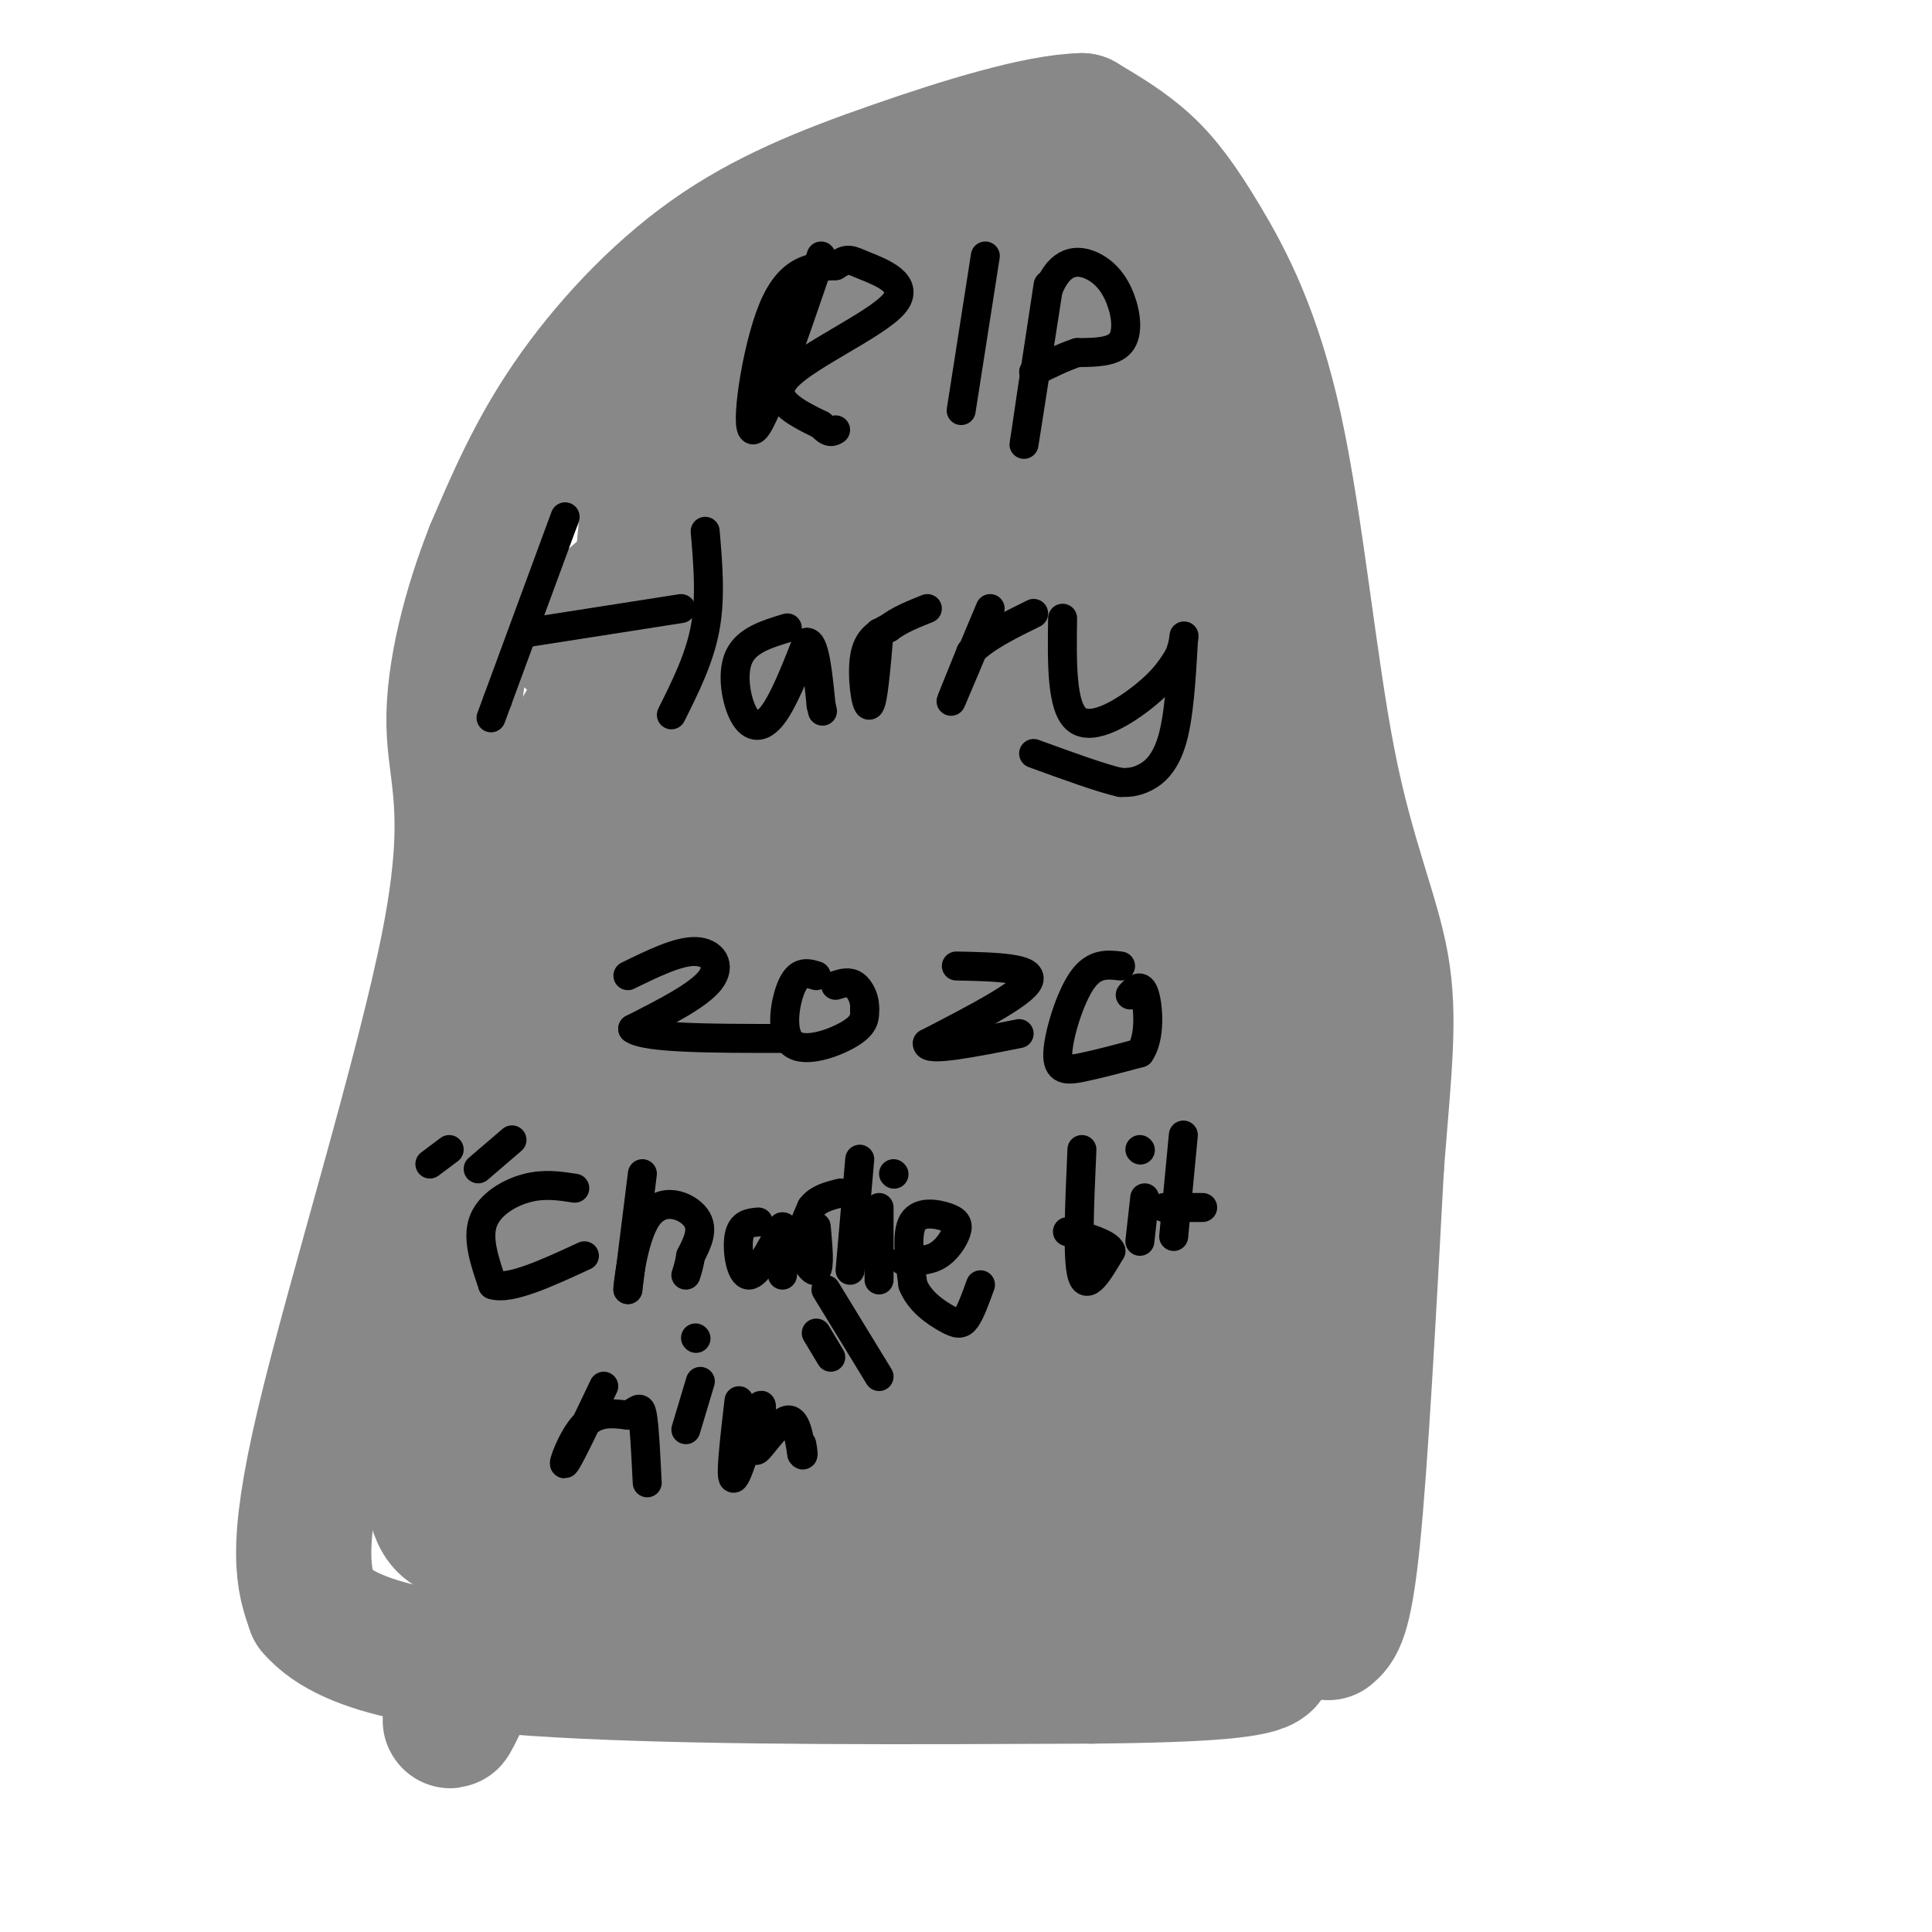<svg viewBox='0 0 400 400' version='1.1' xmlns='http://www.w3.org/2000/svg' xmlns:xlink='http://www.w3.org/1999/xlink'><g fill='none' stroke='rgb(136,136,136)' stroke-width='28' stroke-linecap='round' stroke-linejoin='round'><path d='M275,338c1.667,-1.417 3.333,-2.833 5,-19c1.667,-16.167 3.333,-47.083 5,-78'/><path d='M285,241c1.543,-19.773 2.901,-30.204 1,-41c-1.901,-10.796 -7.062,-21.956 -11,-42c-3.938,-20.044 -6.653,-48.970 -11,-69c-4.347,-20.030 -10.324,-31.162 -15,-39c-4.676,-7.838 -8.050,-12.382 -12,-16c-3.950,-3.618 -8.475,-6.309 -13,-9'/><path d='M224,25c-8.952,0.161 -24.833,5.064 -39,10c-14.167,4.936 -26.622,9.906 -38,18c-11.378,8.094 -21.679,19.313 -29,30c-7.321,10.687 -11.660,20.844 -16,31'/><path d='M102,114c-4.635,11.695 -8.222,25.434 -8,36c0.222,10.566 4.252,17.960 -1,45c-5.252,27.040 -19.786,73.726 -26,100c-6.214,26.274 -4.107,32.137 -2,38'/><path d='M65,333c7.467,8.756 27.133,11.644 56,13c28.867,1.356 66.933,1.178 105,1'/><path d='M226,347c24.786,-0.214 34.250,-1.250 36,-3c1.750,-1.750 -4.214,-4.214 -6,-11c-1.786,-6.786 0.607,-17.893 3,-29'/><path d='M259,304c1.198,-16.862 2.694,-44.518 3,-57c0.306,-12.482 -0.578,-9.789 -4,-23c-3.422,-13.211 -9.383,-42.326 -18,-64c-8.617,-21.674 -19.891,-35.907 -25,-46c-5.109,-10.093 -4.055,-16.047 -3,-22'/><path d='M212,92c-0.880,-5.243 -1.579,-7.352 -3,-9c-1.421,-1.648 -3.562,-2.836 -8,0c-4.438,2.836 -11.171,9.695 -19,41c-7.829,31.305 -16.752,87.054 -19,110c-2.248,22.946 2.179,13.088 4,10c1.821,-3.088 1.034,0.595 7,3c5.966,2.405 18.683,3.532 27,1c8.317,-2.532 12.233,-8.723 11,-10c-1.233,-1.277 -7.617,2.362 -14,6'/><path d='M198,244c-8.287,4.243 -22.004,11.849 -31,18c-8.996,6.151 -13.270,10.847 -13,15c0.270,4.153 5.086,7.763 15,11c9.914,3.237 24.927,6.102 36,7c11.073,0.898 18.205,-0.172 4,9c-14.205,9.172 -49.748,28.585 -63,34c-13.252,5.415 -4.215,-3.167 1,-8c5.215,-4.833 6.607,-5.916 8,-7'/><path d='M155,323c-0.229,-2.452 -4.800,-5.081 8,-4c12.800,1.081 42.973,5.871 58,7c15.027,1.129 14.908,-1.405 12,-3c-2.908,-1.595 -8.605,-2.252 -16,0c-7.395,2.252 -16.486,7.412 -25,10c-8.514,2.588 -16.450,2.602 -24,3c-7.550,0.398 -14.714,1.179 -22,0c-7.286,-1.179 -14.692,-4.317 -17,-7c-2.308,-2.683 0.484,-4.909 9,-8c8.516,-3.091 22.758,-7.045 37,-11'/><path d='M175,310c11.982,-3.311 23.438,-6.088 34,-10c10.562,-3.912 20.229,-8.960 24,-12c3.771,-3.040 1.644,-4.072 -9,-4c-10.644,0.072 -29.807,1.247 -44,4c-14.193,2.753 -23.417,7.085 -33,11c-9.583,3.915 -19.526,7.413 -13,9c6.526,1.587 29.522,1.262 39,1c9.478,-0.262 5.437,-0.462 3,-2c-2.437,-1.538 -3.272,-4.414 -12,-6c-8.728,-1.586 -25.351,-1.882 -38,1c-12.649,2.882 -21.325,8.941 -30,15'/><path d='M96,317c-6.061,0.087 -6.214,-7.195 -7,-13c-0.786,-5.805 -2.206,-10.132 -1,-15c1.206,-4.868 5.037,-10.278 11,-15c5.963,-4.722 14.060,-8.758 20,-11c5.940,-2.242 9.725,-2.692 15,-2c5.275,0.692 12.040,2.526 16,4c3.960,1.474 5.117,2.589 3,9c-2.117,6.411 -7.506,18.119 -10,24c-2.494,5.881 -2.091,5.935 -10,12c-7.909,6.065 -24.130,18.141 -31,15c-6.870,-3.141 -4.388,-21.500 -3,-30c1.388,-8.500 1.682,-7.143 6,-9c4.318,-1.857 12.659,-6.929 21,-12'/><path d='M126,274c9.773,-5.009 23.704,-11.530 39,-17c15.296,-5.470 31.955,-9.887 30,-8c-1.955,1.887 -22.526,10.078 -34,17c-11.474,6.922 -13.851,12.575 -23,20c-9.149,7.425 -25.071,16.621 -29,17c-3.929,0.379 4.135,-8.059 3,-8c-1.135,0.059 -11.469,8.614 11,-10c22.469,-18.614 77.742,-64.396 94,-59c16.258,5.396 -6.498,61.970 -15,86c-8.502,24.030 -2.751,15.515 3,7'/><path d='M205,319c1.716,2.539 4.507,5.387 8,-5c3.493,-10.387 7.689,-34.009 10,-54c2.311,-19.991 2.736,-36.351 1,-51c-1.736,-14.649 -5.634,-27.587 -7,-26c-1.366,1.587 -0.200,17.699 3,32c3.200,14.301 8.435,26.792 11,30c2.565,3.208 2.460,-2.867 4,-17c1.540,-14.133 4.726,-36.324 5,-54c0.274,-17.676 -2.363,-30.838 -5,-44'/><path d='M235,130c-1.558,-11.761 -2.952,-19.163 -2,-4c0.952,15.163 4.250,52.892 -1,88c-5.250,35.108 -19.049,67.595 -21,71c-1.951,3.405 7.946,-22.271 13,-36c5.054,-13.729 5.264,-15.510 6,-34c0.736,-18.490 1.998,-53.689 2,-74c0.002,-20.311 -1.257,-25.733 -6,-37c-4.743,-11.267 -12.969,-28.380 -18,-42c-5.031,-13.620 -6.866,-23.749 -10,-12c-3.134,11.749 -7.567,45.374 -12,79'/><path d='M186,129c-2.428,35.596 -2.498,85.087 -4,103c-1.502,17.913 -4.437,4.250 0,-26c4.437,-30.250 16.244,-77.086 17,-78c0.756,-0.914 -9.540,44.095 -16,68c-6.460,23.905 -9.085,26.705 -18,38c-8.915,11.295 -24.118,31.084 -27,32c-2.882,0.916 6.559,-17.042 16,-35'/><path d='M154,231c8.578,-23.920 22.024,-66.220 30,-107c7.976,-40.780 10.483,-80.041 0,-53c-10.483,27.041 -33.954,120.382 -53,183c-19.046,62.618 -33.666,94.513 -37,101c-3.334,6.487 4.619,-12.432 15,-58c10.381,-45.568 23.191,-117.784 36,-190'/><path d='M145,107c1.189,-8.531 -13.838,65.141 -20,95c-6.162,29.859 -3.459,15.906 -7,18c-3.541,2.094 -13.325,20.235 -16,19c-2.675,-1.235 1.758,-21.848 9,-42c7.242,-20.152 17.292,-39.845 22,-44c4.708,-4.155 4.075,7.227 4,18c-0.075,10.773 0.407,20.935 -2,31c-2.407,10.065 -7.704,20.032 -13,30'/><path d='M122,232c-8.939,13.984 -24.788,33.944 -25,31c-0.212,-2.944 15.212,-28.793 24,-62c8.788,-33.207 10.939,-73.774 13,-94c2.061,-20.226 4.030,-20.113 6,-20'/><path d='M140,87c0.630,-4.455 -0.797,-5.593 4,-9c4.797,-3.407 15.816,-9.084 20,-12c4.184,-2.916 1.534,-3.070 8,-3c6.466,0.070 22.049,0.365 20,3c-2.049,2.635 -21.728,7.610 -33,16c-11.272,8.390 -14.136,20.195 -17,32'/><path d='M142,114c-13.128,22.845 -37.447,63.959 -30,53c7.447,-10.959 46.659,-73.989 64,-100c17.341,-26.011 12.812,-15.003 13,-10c0.188,5.003 5.094,4.002 10,3'/><path d='M199,60c2.769,1.589 4.692,4.063 10,5c5.308,0.937 14.001,0.337 18,-2c3.999,-2.337 3.304,-6.411 0,-9c-3.304,-2.589 -9.215,-3.694 -10,-4c-0.785,-0.306 3.558,0.187 7,1c3.442,0.813 5.983,1.947 8,6c2.017,4.053 3.508,11.027 5,18'/><path d='M237,75c7.950,44.756 25.326,147.644 32,191c6.674,43.356 2.644,27.178 1,22c-1.644,-5.178 -0.904,0.644 -4,3c-3.096,2.356 -10.027,1.244 -14,-5c-3.973,-6.244 -4.986,-17.622 -6,-29'/><path d='M246,257c0.779,-13.631 5.728,-33.208 2,-15c-3.728,18.208 -16.133,74.200 -18,75c-1.867,0.800 6.805,-53.592 10,-87c3.195,-33.408 0.913,-45.831 -1,-53c-1.913,-7.169 -3.456,-9.085 -5,-11'/><path d='M234,166c-4.942,10.161 -14.797,41.062 -28,73c-13.203,31.938 -29.756,64.911 -30,56c-0.244,-8.911 15.819,-59.707 25,-99c9.181,-39.293 11.480,-67.084 12,-74c0.520,-6.916 -0.740,7.042 -2,21'/><path d='M211,143c-2.546,17.260 -7.912,49.911 -11,63c-3.088,13.089 -3.898,6.617 -6,4c-2.102,-2.617 -5.496,-1.378 -9,-1c-3.504,0.378 -7.118,-0.105 -8,-12c-0.882,-11.895 0.967,-35.203 1,-49c0.033,-13.797 -1.751,-18.084 -4,-23c-2.249,-4.916 -4.964,-10.462 -8,-14c-3.036,-3.538 -6.394,-5.068 -9,-6c-2.606,-0.932 -4.459,-1.266 -7,0c-2.541,1.266 -5.771,4.133 -9,7'/><path d='M141,112c-5.333,4.500 -14.167,12.250 -23,20'/></g>
<g fill='none' stroke='rgb(0,0,0)' stroke-width='6' stroke-linecap='round' stroke-linejoin='round'><path d='M117,107c0.000,0.000 -14.000,38.000 -14,38'/><path d='M103,145c-2.333,6.333 -1.167,3.167 0,0'/><path d='M146,110c0.583,6.833 1.167,13.667 0,20c-1.167,6.333 -4.083,12.167 -7,18'/><path d='M109,131c0.000,0.000 32.000,-5.000 32,-5'/><path d='M163,130c-4.202,1.268 -8.405,2.536 -10,6c-1.595,3.464 -0.583,9.125 1,12c1.583,2.875 3.738,2.964 6,0c2.262,-2.964 4.631,-8.982 7,-15'/><path d='M167,133c1.667,-0.333 2.333,6.333 3,13'/><path d='M170,146c0.500,2.167 0.250,1.083 0,0'/><path d='M182,131c-0.622,7.311 -1.244,14.622 -2,15c-0.756,0.378 -1.644,-6.178 -1,-10c0.644,-3.822 2.822,-4.911 5,-6'/><path d='M184,130c2.167,-1.667 5.083,-2.833 8,-4'/><path d='M205,126c-3.667,8.750 -7.333,17.500 -8,19c-0.667,1.500 1.667,-4.250 4,-10'/><path d='M201,135c2.833,-3.000 7.917,-5.500 13,-8'/><path d='M220,128c-0.133,9.244 -0.267,18.489 3,21c3.267,2.511 9.933,-1.711 14,-5c4.067,-3.289 5.533,-5.644 7,-8'/><path d='M244,136c1.351,-2.928 1.228,-6.249 1,-3c-0.228,3.249 -0.561,13.067 -2,19c-1.439,5.933 -3.982,7.981 -6,9c-2.018,1.019 -3.509,1.010 -5,1'/><path d='M232,162c-3.833,-0.833 -10.917,-3.417 -18,-6'/><path d='M170,53c-6.067,17.778 -12.133,35.556 -14,36c-1.867,0.444 0.467,-16.444 4,-25c3.533,-8.556 8.267,-8.778 13,-9'/><path d='M173,55c2.633,-1.670 2.716,-1.344 6,0c3.284,1.344 9.769,3.708 6,8c-3.769,4.292 -17.791,10.512 -22,15c-4.209,4.488 1.396,7.244 7,10'/><path d='M170,88c1.667,1.833 2.333,1.417 3,1'/><path d='M204,53c0.000,0.000 -5.000,32.000 -5,32'/><path d='M217,59c-2.500,16.417 -5.000,32.833 -5,33c0.000,0.167 2.500,-15.917 5,-32'/><path d='M217,60c2.477,-6.370 6.169,-6.295 9,-5c2.831,1.295 4.801,3.810 6,7c1.199,3.190 1.628,7.054 0,9c-1.628,1.946 -5.314,1.973 -9,2'/><path d='M223,73c-3.000,1.000 -6.000,2.500 -9,4'/><path d='M130,202c5.222,-2.556 10.444,-5.111 14,-5c3.556,0.111 5.444,2.889 3,6c-2.444,3.111 -9.222,6.556 -16,10'/><path d='M131,213c2.500,2.000 16.750,2.000 31,2'/><path d='M169,202c-1.774,-0.542 -3.548,-1.083 -5,2c-1.452,3.083 -2.583,9.792 0,12c2.583,2.208 8.881,-0.083 12,-2c3.119,-1.917 3.060,-3.458 3,-5'/><path d='M179,209c0.200,-1.889 -0.800,-4.111 -2,-5c-1.200,-0.889 -2.600,-0.444 -4,0'/><path d='M198,200c8.000,0.167 16.000,0.333 15,3c-1.000,2.667 -11.000,7.833 -21,13'/><path d='M192,216c-0.333,1.833 9.333,-0.083 19,-2'/><path d='M232,200c-2.738,-0.321 -5.476,-0.643 -8,3c-2.524,3.643 -4.833,11.250 -5,15c-0.167,3.750 1.810,3.643 5,3c3.190,-0.643 7.595,-1.821 12,-3'/><path d='M236,218c2.222,-3.133 1.778,-9.467 1,-12c-0.778,-2.533 -1.889,-1.267 -3,0'/><path d='M93,238c0.000,0.000 -4.000,3.000 -4,3'/><path d='M106,236c0.000,0.000 -7.000,6.000 -7,6'/><path d='M119,246c-3.178,-0.489 -6.356,-0.978 -10,0c-3.644,0.978 -7.756,3.422 -9,7c-1.244,3.578 0.378,8.289 2,13'/><path d='M102,266c3.500,1.167 11.250,-2.417 19,-6'/><path d='M133,243c0.000,0.000 -3.000,24.000 -3,24'/><path d='M130,267c-0.167,0.417 0.917,-10.542 4,-15c3.083,-4.458 8.167,-2.417 10,0c1.833,2.417 0.417,5.208 -1,8'/><path d='M143,260c-0.333,2.000 -0.667,3.000 -1,4'/><path d='M157,253c-1.756,0.156 -3.511,0.311 -4,3c-0.489,2.689 0.289,7.911 2,8c1.711,0.089 4.356,-4.956 7,-10'/><path d='M162,254c1.167,0.000 0.583,5.000 0,10'/><path d='M169,254c0.378,4.178 0.756,8.356 0,9c-0.756,0.644 -2.644,-2.244 -3,-5c-0.356,-2.756 0.822,-5.378 2,-8'/><path d='M168,250c1.333,-1.833 3.667,-2.417 6,-3'/><path d='M178,240c0.000,0.000 -2.000,23.000 -2,23'/><path d='M182,250c0.000,0.000 0.000,15.000 0,15'/><path d='M185,243c0.000,0.000 0.100,0.100 0.1,0.1'/><path d='M187,261c2.501,0.065 5.002,0.131 7,-1c1.998,-1.131 3.494,-3.458 4,-5c0.506,-1.542 0.021,-2.300 -2,-3c-2.021,-0.700 -5.577,-1.343 -7,1c-1.423,2.343 -0.711,7.671 0,13'/><path d='M189,266c1.381,3.512 4.833,5.792 7,7c2.167,1.208 3.048,1.345 4,0c0.952,-1.345 1.976,-4.173 3,-7'/><path d='M224,238c-0.500,11.250 -1.000,22.500 0,26c1.000,3.500 3.500,-0.750 6,-5'/><path d='M230,259c-0.500,-1.500 -4.750,-2.750 -9,-4'/><path d='M237,248c0.000,0.000 -1.000,9.000 -1,9'/><path d='M236,238c0.000,0.000 0.100,0.100 0.1,0.1'/><path d='M245,235c0.000,0.000 -2.000,21.000 -2,21'/><path d='M241,250c0.000,0.000 8.000,0.000 8,0'/><path d='M125,287c-3.622,7.600 -7.244,15.200 -8,16c-0.756,0.800 1.356,-5.200 4,-8c2.644,-2.800 5.822,-2.400 9,-2'/><path d='M130,293c2.022,-0.933 2.578,-2.267 3,0c0.422,2.267 0.711,8.133 1,14'/><path d='M145,286c0.000,0.000 -3.000,10.000 -3,10'/><path d='M144,277c0.000,0.000 0.100,0.100 0.1,0.1'/><path d='M153,290c-0.978,8.422 -1.956,16.844 -1,16c0.956,-0.844 3.844,-10.956 5,-14c1.156,-3.044 0.578,0.978 0,5'/><path d='M157,297c-0.321,1.893 -1.125,4.125 0,3c1.125,-1.125 4.179,-5.607 6,-6c1.821,-0.393 2.411,3.304 3,7'/><path d='M166,301c0.500,0.833 0.250,-0.583 0,-2'/><path d='M169,276c0.000,0.000 3.000,5.000 3,5'/><path d='M171,267c0.000,0.000 11.000,18.000 11,18'/></g>
</svg>